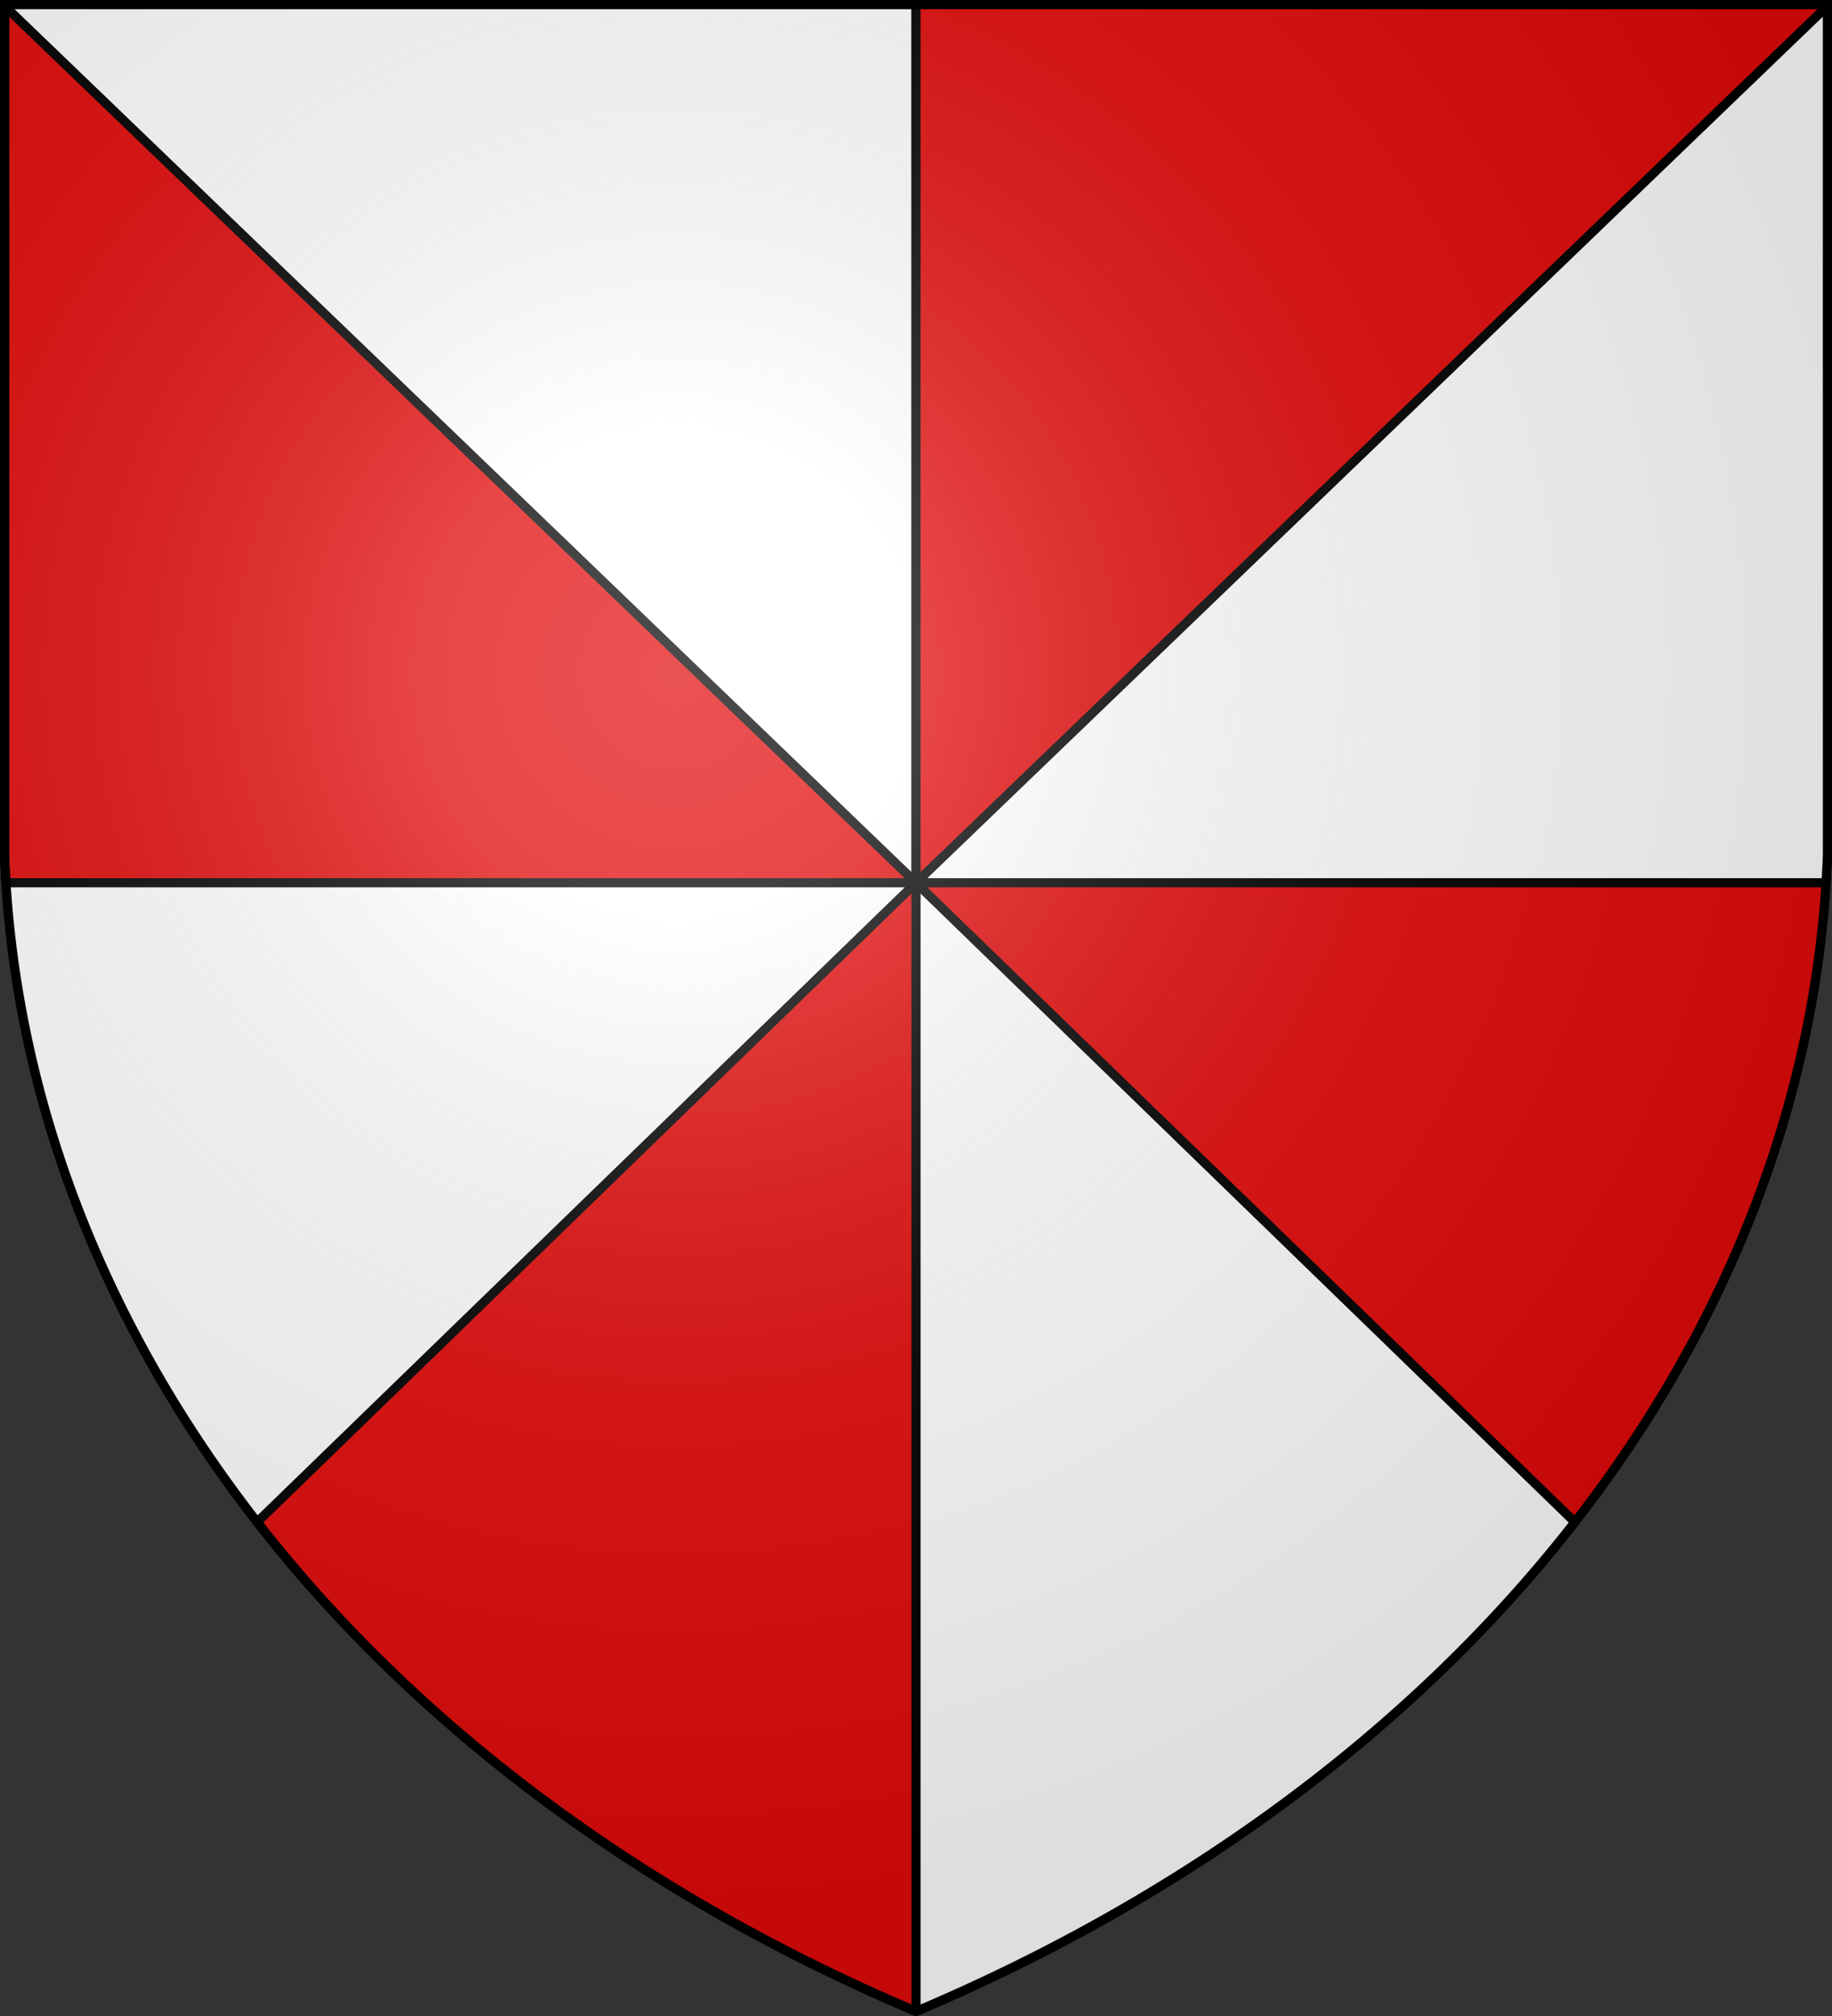 <svg version="1.1" width="600" height="660" fill="#e20909" stroke="#000" stroke-width="3" xmlns="http://www.w3.org/2000/svg" xmlns:xlink="http://www.w3.org/1999/xlink"><rect width="100%" height="100%" fill="#333333" stroke="none"/><radialGradient id="G" cx="221" cy="226" r="300" gradientTransform="matrix(1.35,0,0,1.35,-77,-85)" gradientUnits="userSpaceOnUse"><stop offset="0" stop-color="#fff" stop-opacity=".3"/><stop offset=".2" stop-color="#fff" stop-opacity=".25"/><stop offset=".6" stop-color="#666" stop-opacity=".13"/><stop offset="1" stop-color="#000" stop-opacity=".13"/></radialGradient><clipPath id="K"><path id="T" d="M1.5 1.5h597V280A570 445 0 0 1 300 658.5 570 445 0 0 1 1.5 280Z"/></clipPath><use xlink:href="#T"/><g clip-path="url(#K)"><g fill="#fff"><rect width="300" height="660" x="300" y="0"/><g id="A"><path id="B" d="M 300 -12 L 300 289 L -13 -12 Z"/><path d="M -2 289 L 300 289 L 0 580 Z"/></g></g><use xlink:href="#A" transform="scale(-1,1)" x="-600"/></g><use xlink:href="#T" fill="url(#G)"/></svg>